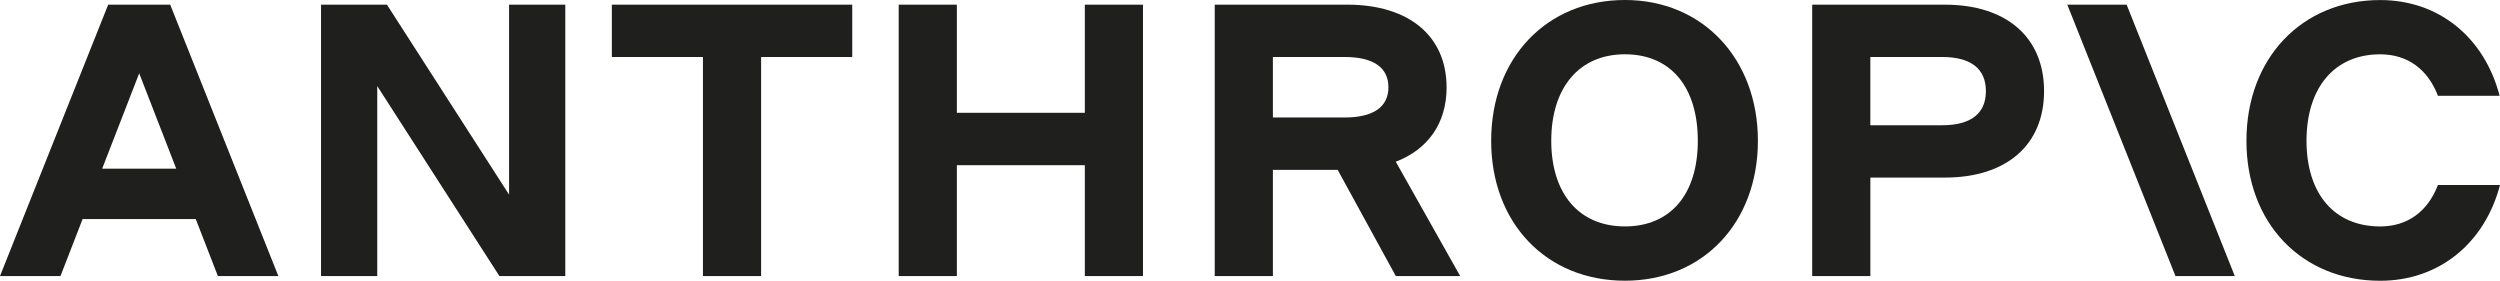 <svg xmlns="http://www.w3.org/2000/svg" id="Calque_1" data-name="Calque 1" viewBox="0 0 1024.2 115"><defs><style> .cls-1 { fill: #1f1f1e; } </style></defs><path class="cls-1" d="M250.65,23.35h37.33v89.74h23.83V23.35h37.33V1.91h-98.48v21.44Z"></path><path class="cls-1" d="M208.56,79.74L158.52,1.91h-27v111.19h23.03V35.26l50.04,77.83h27V1.91h-23.03v77.83Z"></path><path class="cls-1" d="M444.43,46.22h-52.42V1.91h-23.83v111.19h23.83v-45.43h52.42v45.43h23.83V1.91h-23.83v44.32Z"></path><path class="cls-1" d="M44.32,1.91L0,113.09h24.78l9.06-23.35h46.36l9.06,23.35h24.78L69.73,1.91h-25.41ZM41.86,69.1l15.17-39.07,15.17,39.07h-30.33Z"></path><path class="cls-1" d="M665.7,0c-32.09,0-54.8,23.83-54.8,57.66s22.71,57.34,54.8,57.34,54.48-23.83,54.48-57.34S697.62,0,665.7,0ZM665.7,92.76c-18.74,0-30.18-13.34-30.18-35.1s11.44-35.42,30.18-35.42,29.86,13.34,29.86,35.42-11.28,35.1-29.86,35.1Z"></path><path class="cls-1" d="M998.78,75.77c-4.13,10.8-12.39,17-23.67,17-18.74,0-30.18-13.34-30.18-35.1s11.44-35.42,30.18-35.42c11.28,0,19.54,6.19,23.67,17h25.26c-6.19-23.83-24.78-39.23-48.92-39.23-32.09,0-54.8,23.83-54.8,57.66s22.71,57.34,54.8,57.34c24.3,0,42.88-15.57,49.08-39.23h-25.41Z"></path><path class="cls-1" d="M846.93,1.91l44.32,111.19h24.3L871.24,1.91h-24.3Z"></path><path class="cls-1" d="M796.74,1.91h-54.32v111.19h23.83v-40.35h30.5c25.26,0,40.66-13.34,40.66-35.42s-15.41-35.42-40.66-35.42ZM795.63,51.31h-29.39v-27.96h29.39c11.76,0,17.95,4.77,17.95,13.98s-6.19,13.98-17.95,13.98Z"></path><path class="cls-1" d="M592.63,35.74c0-20.97-15.41-33.83-40.66-33.83h-54.32v111.19h23.83v-43.52h26.53l23.83,43.52h26.37l-26.38-46.84c13.24-5.09,20.82-15.81,20.82-30.52ZM521.47,23.35h29.39c11.75,0,17.95,4.29,17.95,12.39s-6.2,12.39-17.95,12.39h-29.38v-24.78Z"></path></svg>